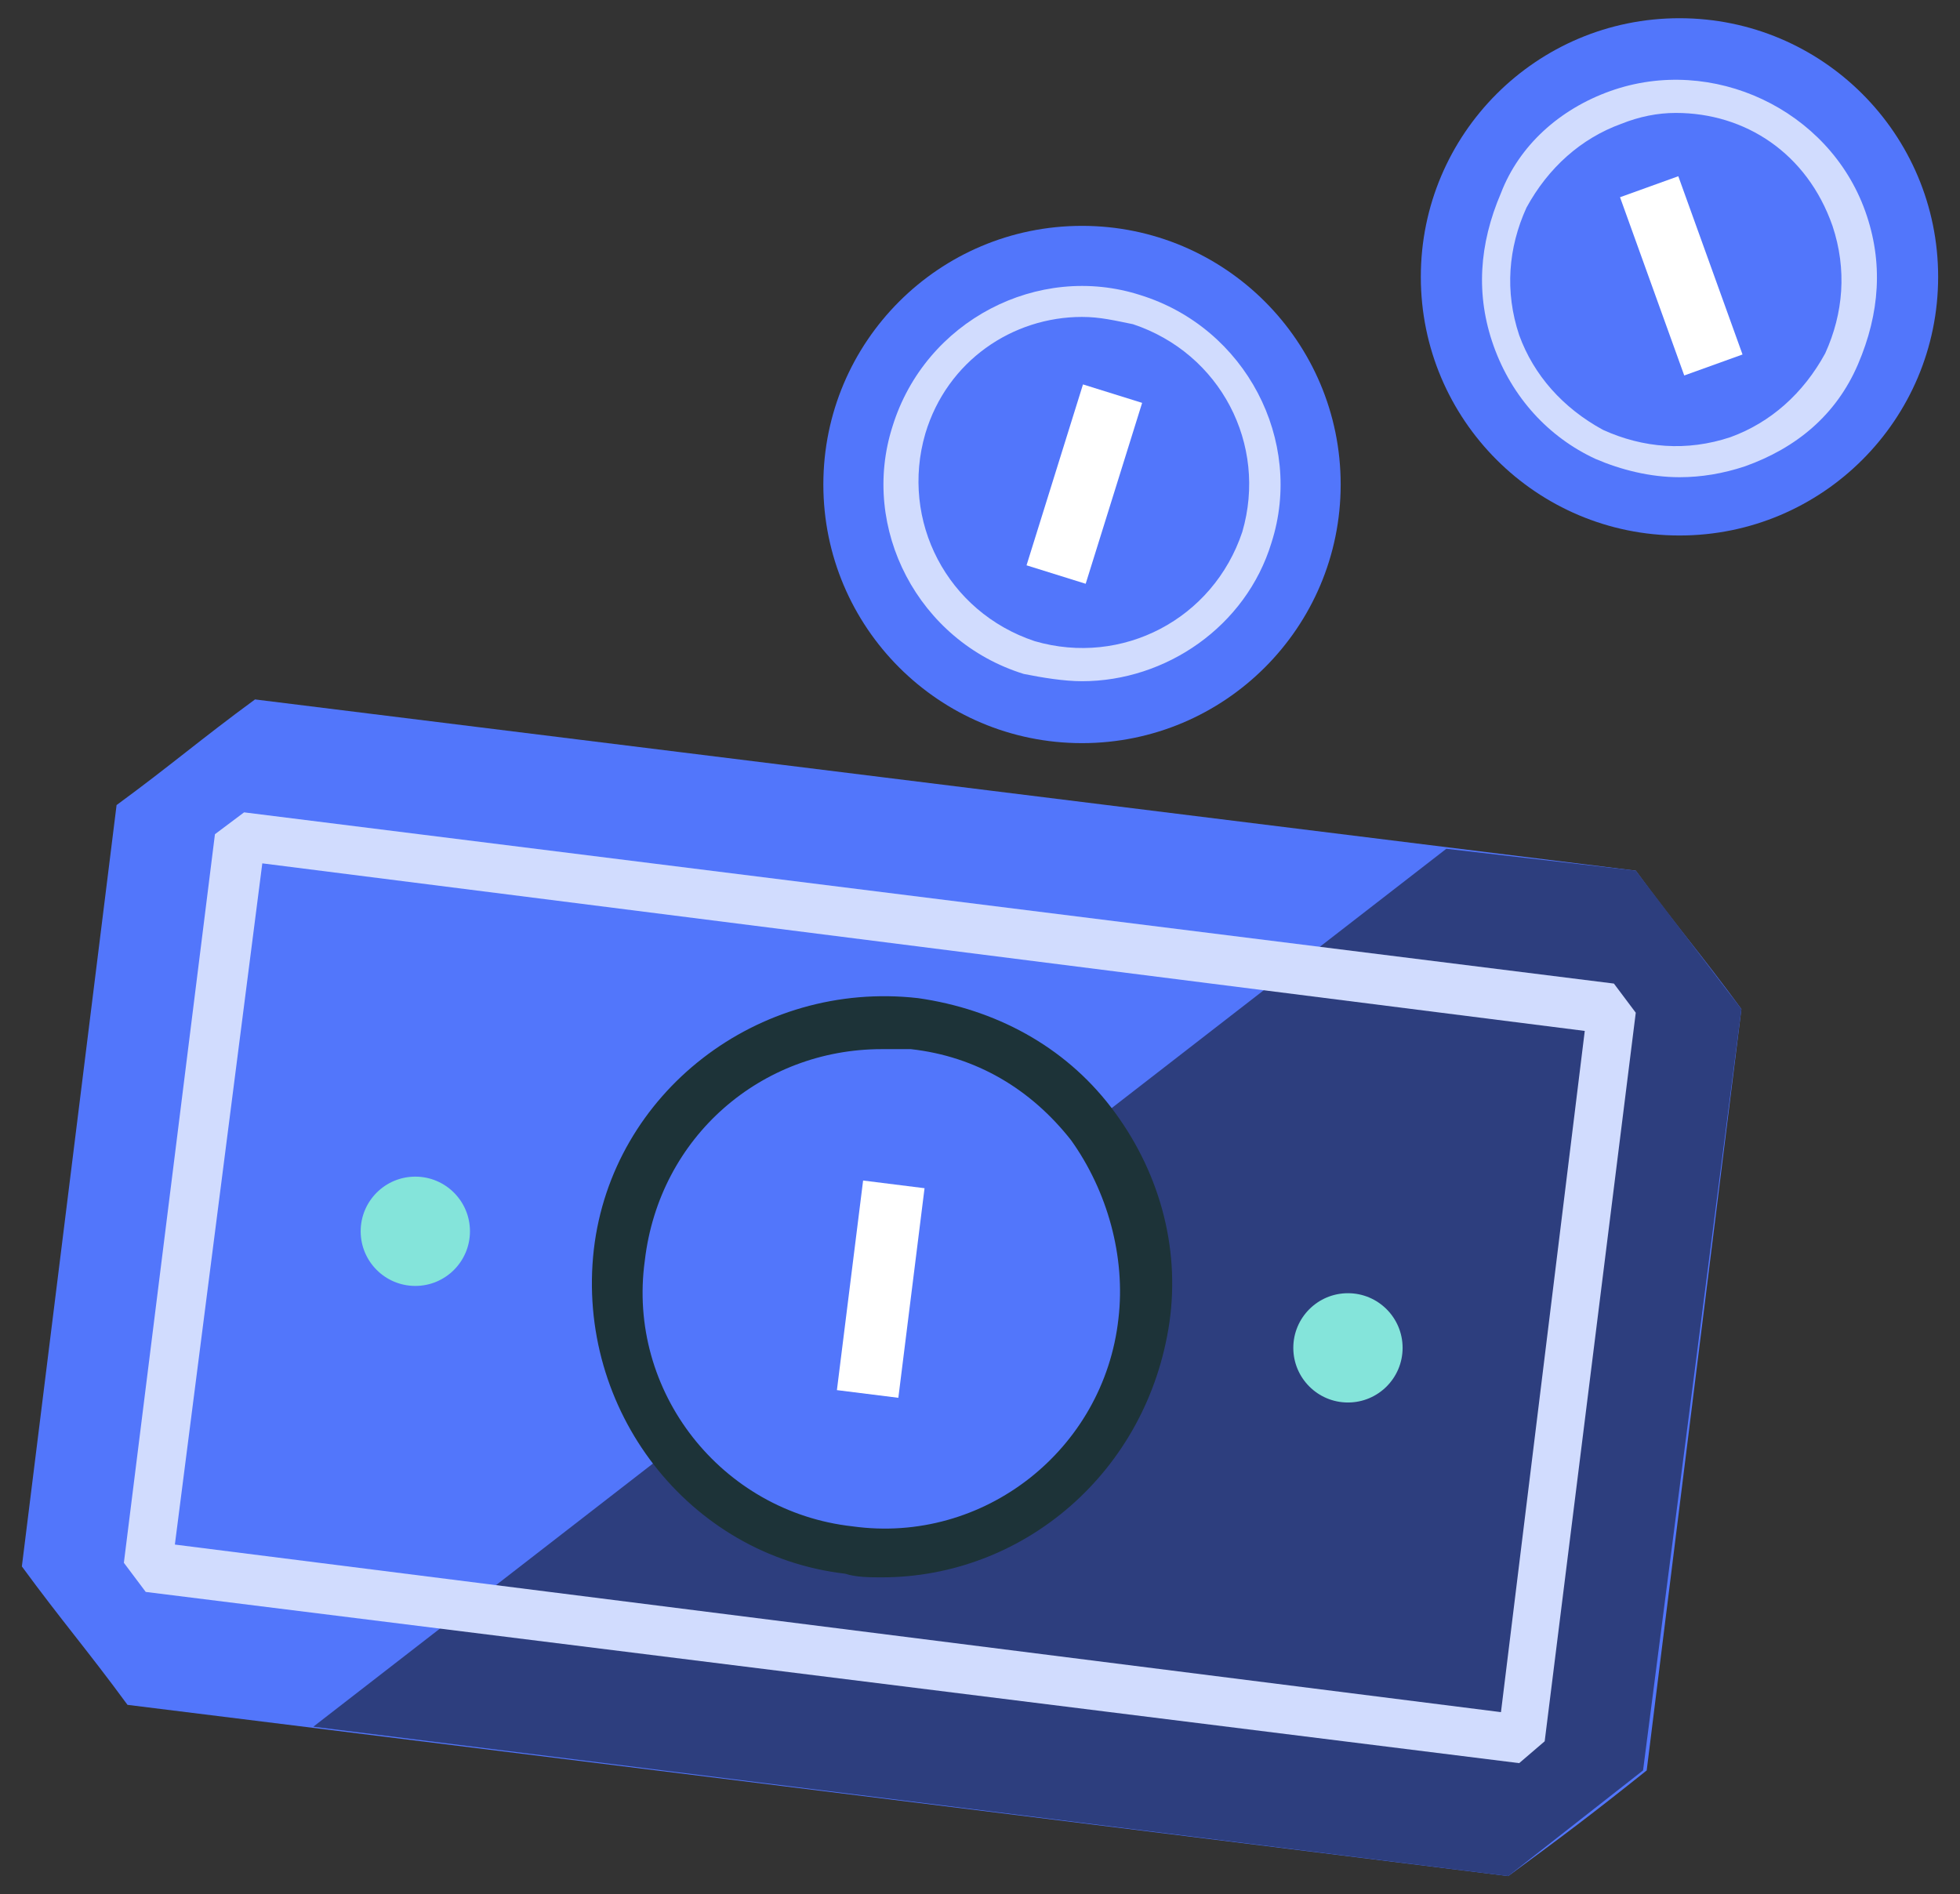 <?xml version="1.0" encoding="utf-8"?>
<!-- Generator: Adobe Illustrator 17.1.0, SVG Export Plug-In . SVG Version: 6.00 Build 0)  -->
<!DOCTYPE svg PUBLIC "-//W3C//DTD SVG 1.1//EN" "http://www.w3.org/Graphics/SVG/1.1/DTD/svg11.dtd">
<svg version="1.1" id="Layer_1" xmlns="http://www.w3.org/2000/svg" xmlns:xlink="http://www.w3.org/1999/xlink" x="0px" y="0px"
	 viewBox="0 0 53.8 52" enable-background="new 0 0 53.8 52" xml:space="preserve">
<rect x="0" y="0" width="53.8" height="52" fill="#333333" stroke="none"/>
<g>
	<g>
		<circle fill="#5276FB" cx="46.1" cy="7.6" r="7.1"/>
		
			<rect x="43.5" y="6.7" transform="matrix(0.339 0.941 -0.941 0.339 37.626 -38.367)" fill="#FFFFFF" width="5.2" height="1.7"/>
		<path fill="#D1DCFE" d="M46.1,13.1c-0.8,0-1.6-0.2-2.3-0.5c-1.3-0.6-2.3-1.7-2.8-3.1c-0.5-1.4-0.4-2.8,0.2-4.2
			C41.7,4,42.8,3,44.2,2.5c2.8-1,6,0.5,7,3.3l0,0c0.5,1.4,0.4,2.8-0.2,4.2s-1.7,2.3-3.1,2.8C47.3,13,46.7,13.1,46.1,13.1z M46,3.1
			c-0.5,0-1,0.1-1.5,0.3c-1.1,0.4-2,1.2-2.6,2.3c-0.5,1.1-0.6,2.3-0.2,3.5c0.4,1.1,1.2,2,2.3,2.6c1.1,0.5,2.3,0.6,3.5,0.2
			c1.1-0.4,2-1.2,2.6-2.3c0.5-1.1,0.6-2.3,0.2-3.5C49.6,4.2,47.9,3.1,46,3.1z"/>
	</g>
	<circle fill="#5276FB" cx="29.7" cy="13.3" r="7.1"/>
	
		<rect x="28.9" y="10.7" transform="matrix(0.955 0.298 -0.298 0.955 5.316 -8.278)" fill="#FFFFFF" width="1.7" height="5.2"/>
	<path fill="#D1DCFE" d="M29.7,18.7c-0.5,0-1.1-0.1-1.6-0.2c-2.9-0.9-4.5-4-3.6-6.8c0.9-2.9,4-4.5,6.8-3.6c2.9,0.9,4.5,4,3.6,6.8v0
		C34.2,17.2,32,18.7,29.7,18.7z M29.7,8.7c-1.9,0-3.7,1.2-4.3,3.2c-0.7,2.4,0.6,4.9,3,5.7c2.4,0.7,4.9-0.6,5.7-3v0
		c0.7-2.4-0.6-4.9-3-5.7C30.6,8.8,30.2,8.7,29.7,8.7z"/>
	<path fill="#5276FB" d="M41.4,51.5L3.5,46.8c-1.1-1.5-1.8-2.3-2.9-3.8l2.6-20.9c1.5-1.1,2.3-1.8,3.8-2.9l37.9,4.7
		c1.1,1.5,1.8,2.3,2.9,3.8l-2.6,20.9C43.7,49.8,42.9,50.4,41.4,51.5z"/>
	<polygon fill="#2D3E7E" points="47.8,27.7 45.1,48.6 41.4,51.5 8.6,47.4 39.7,23.3 44.9,23.9 	"/>
	<path fill="#D1DCFE" d="M41.7,48.4L4,43.7l-0.6-0.8l2.5-20l0.8-0.6L44.3,27l0.6,0.8l-2.5,20L41.7,48.4z M4.8,42.4L41.2,47l2.3-18.7
		L7.2,23.7L4.8,42.4z"/>
	<g>
		<circle fill="#5276FB" cx="24.2" cy="35.4" r="7.3"/>
		<path fill="#1D3338" d="M24.2,43.3c-0.3,0-0.7,0-1-0.1c-4.3-0.5-7.4-4.5-6.9-8.9c0.5-4.3,4.5-7.4,8.9-6.9c2.1,0.3,4,1.3,5.3,3
			c1.3,1.7,1.9,3.8,1.6,5.9l0,0C31.5,40.4,28.1,43.3,24.2,43.3z M24.2,28.8c-3.3,0-6.1,2.4-6.5,5.8c-0.5,3.6,2.1,6.9,5.7,7.3
			c3.6,0.5,6.9-2.1,7.3-5.7l0,0c0.2-1.7-0.3-3.5-1.3-4.9c-1.1-1.4-2.6-2.3-4.4-2.5C24.7,28.8,24.4,28.8,24.2,28.8z"/>
	</g>
	
		<rect x="21.3" y="34.5" transform="matrix(-0.124 0.992 -0.992 -0.124 62.243 15.766)" fill="#FFFFFF" width="5.8" height="1.7"/>
	<g>
		<circle fill="#84E4DA" cx="11.4" cy="33.8" r="1.5"/>
		<circle fill="#84E4DA" cx="37" cy="37" r="1.5"/>
	</g>
</g>
</svg>
